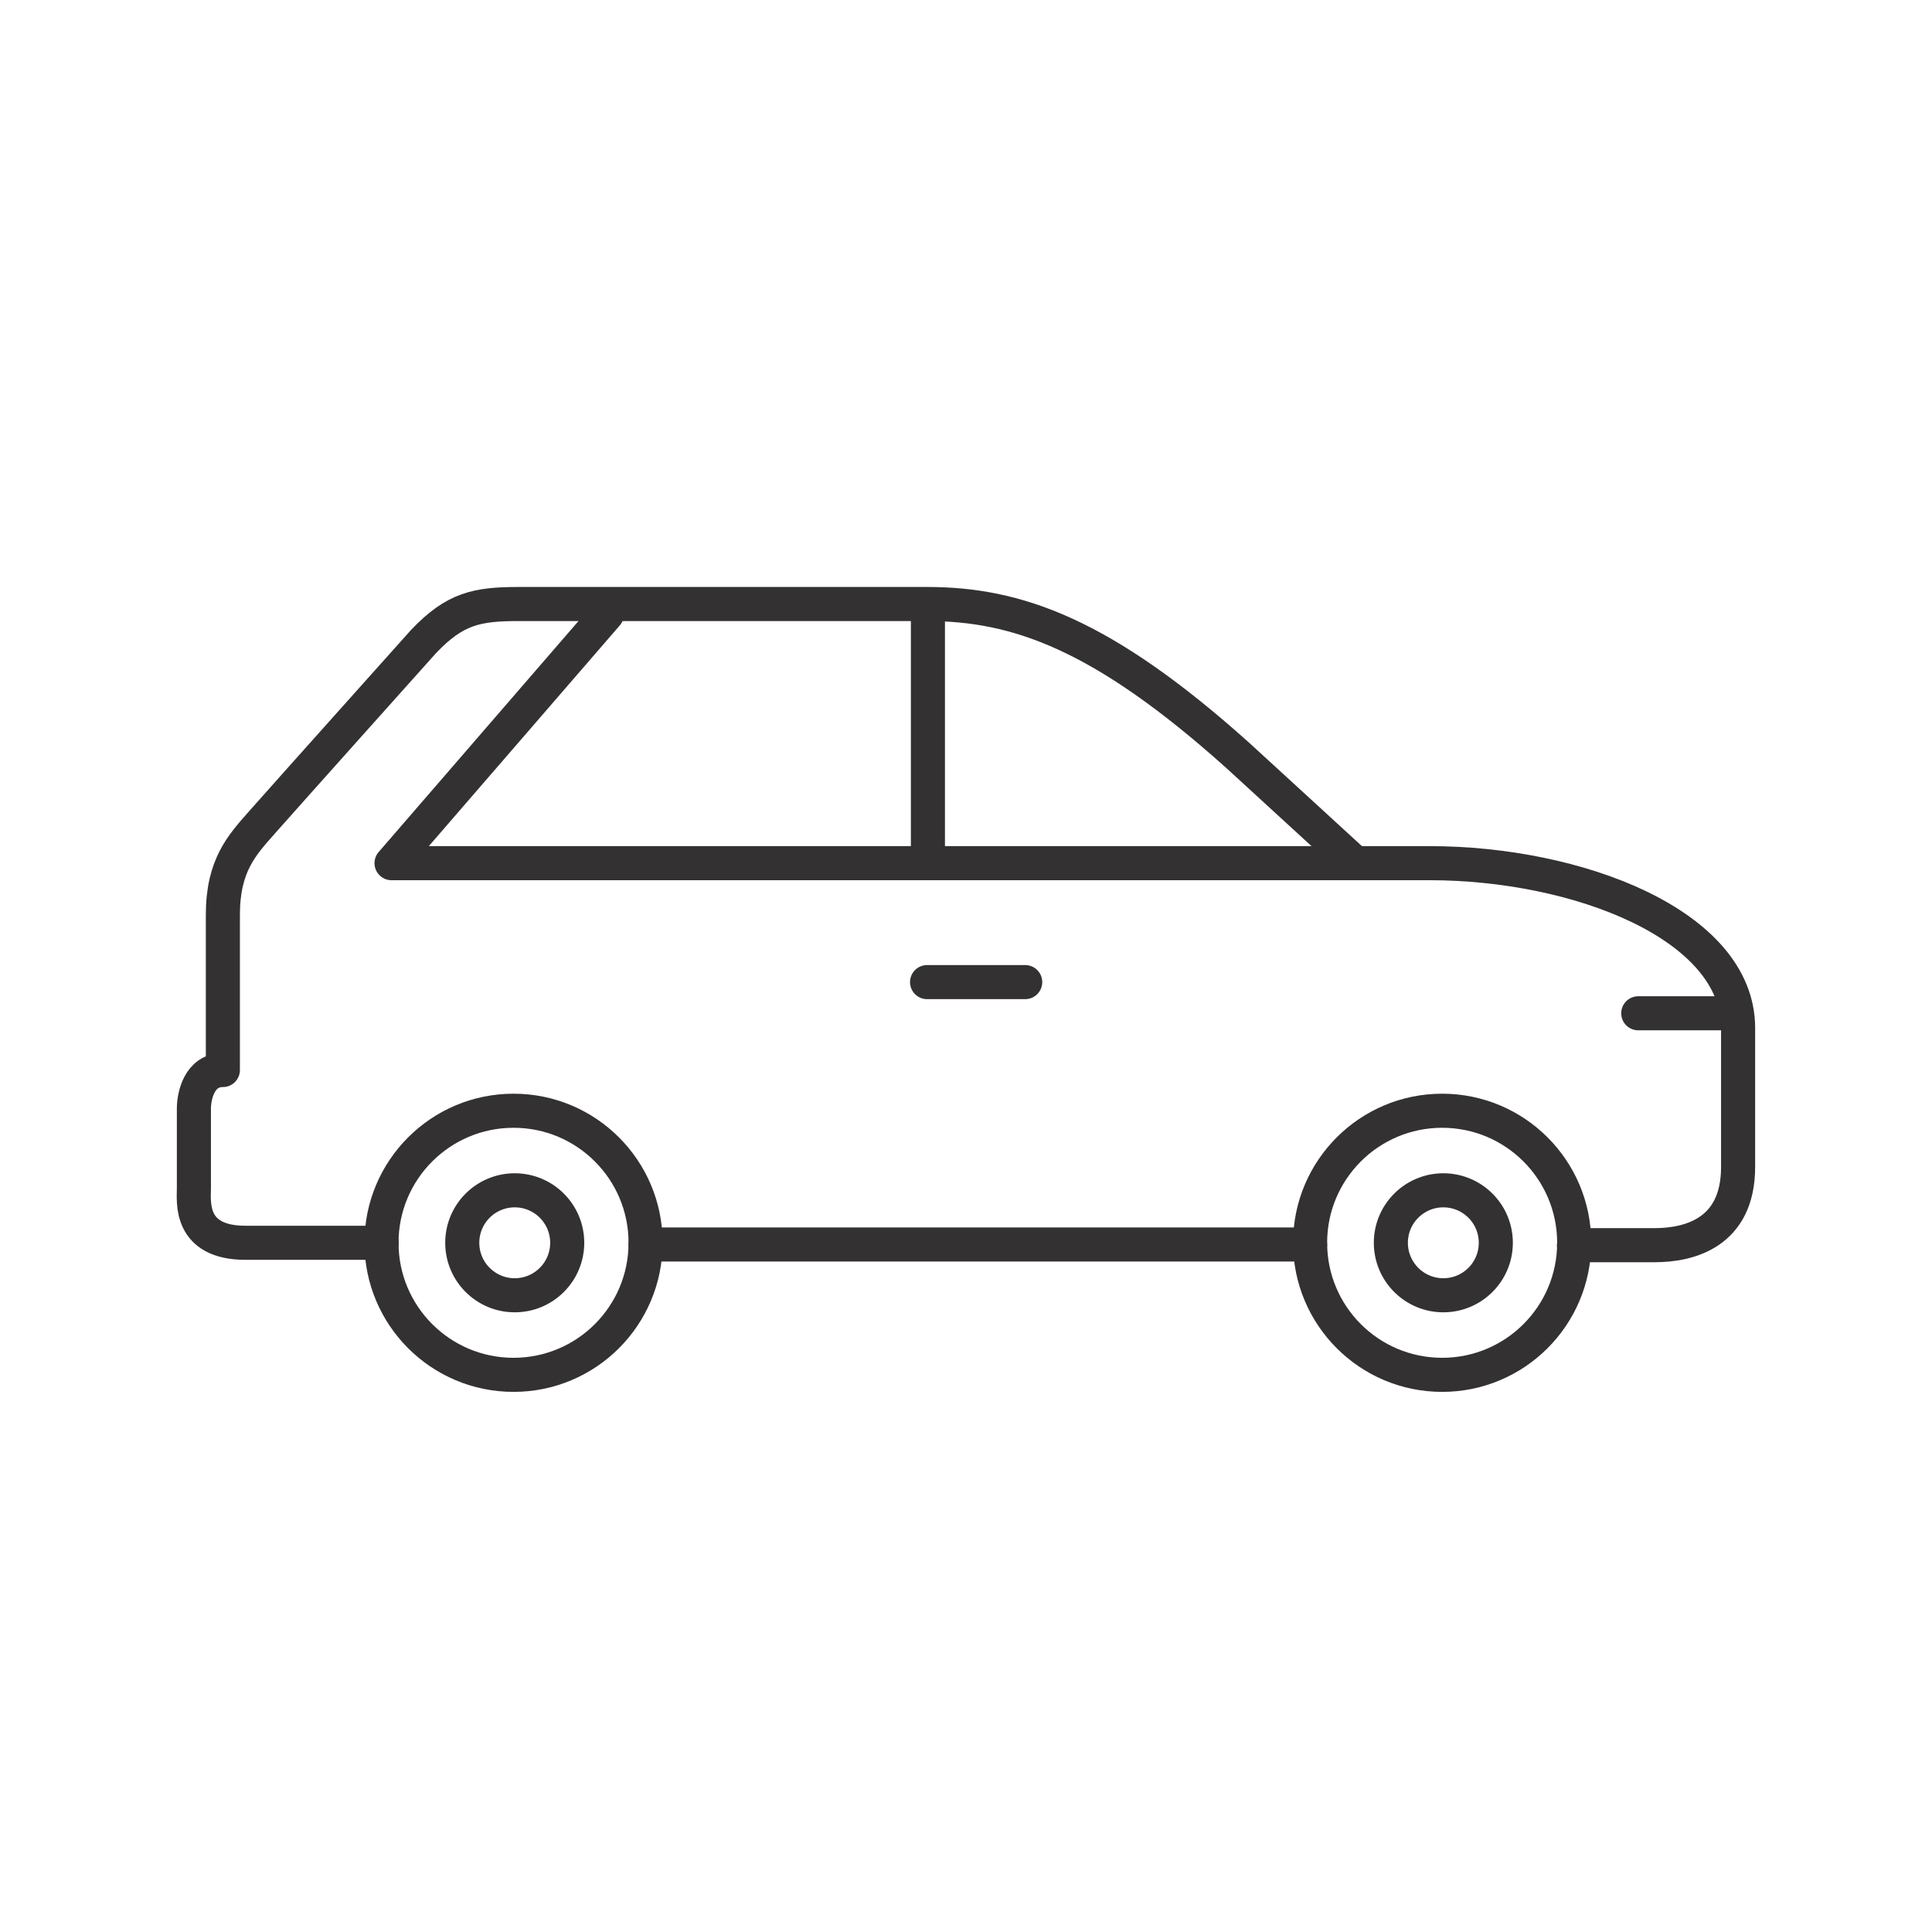<?xml version="1.0" encoding="UTF-8"?> <svg xmlns="http://www.w3.org/2000/svg" version="1.1" viewBox="0 0 113.39 113.39"><defs><style> .cls-1 { fill: none; stroke: #333132; stroke-linecap: round; stroke-linejoin: round; stroke-width: 2px; } </style></defs><g><g id="Layer_1"><g><circle class="cls-1" cx="30.21" cy="72.94" r="3.08"></circle><circle class="cls-1" cx="30.14" cy="72.94" r="7.75"></circle><circle class="cls-1" cx="84.71" cy="72.94" r="3.08"></circle><circle class="cls-1" cx="84.64" cy="72.94" r="7.75"></circle><path class="cls-1" d="M92.38,73.08h4.73c1.99,0,4.9-.69,4.9-4.59v-8.16c0-6.07-9.46-9.67-18.1-9.67H22.98l12.64-14.61"></path><line class="cls-1" x1="101.91" y1="59.47" x2="96.15" y2="59.47"></line><line class="cls-1" x1="60.17" y1="57.64" x2="54.41" y2="57.64"></line><line class="cls-1" x1="76.89" y1="73.04" x2="37.89" y2="73.04"></line><path class="cls-1" d="M22.4,72.94h-7.99c-3.34,0-3.03-2.43-3.03-3.2v-4.68c0-.72.31-2.26,1.7-2.26v-9.1c0-2.93,1.13-4.11,2.31-5.45s9.46-10.59,9.46-10.59c1.85-1.95,3.14-2.21,5.6-2.21h23.96c5.27,0,10.28,1.75,18.24,8.89l6.84,6.27"></path><line class="cls-1" x1="54.46" y1="36.22" x2="54.46" y2="49.86"></line></g></g></g></svg> 